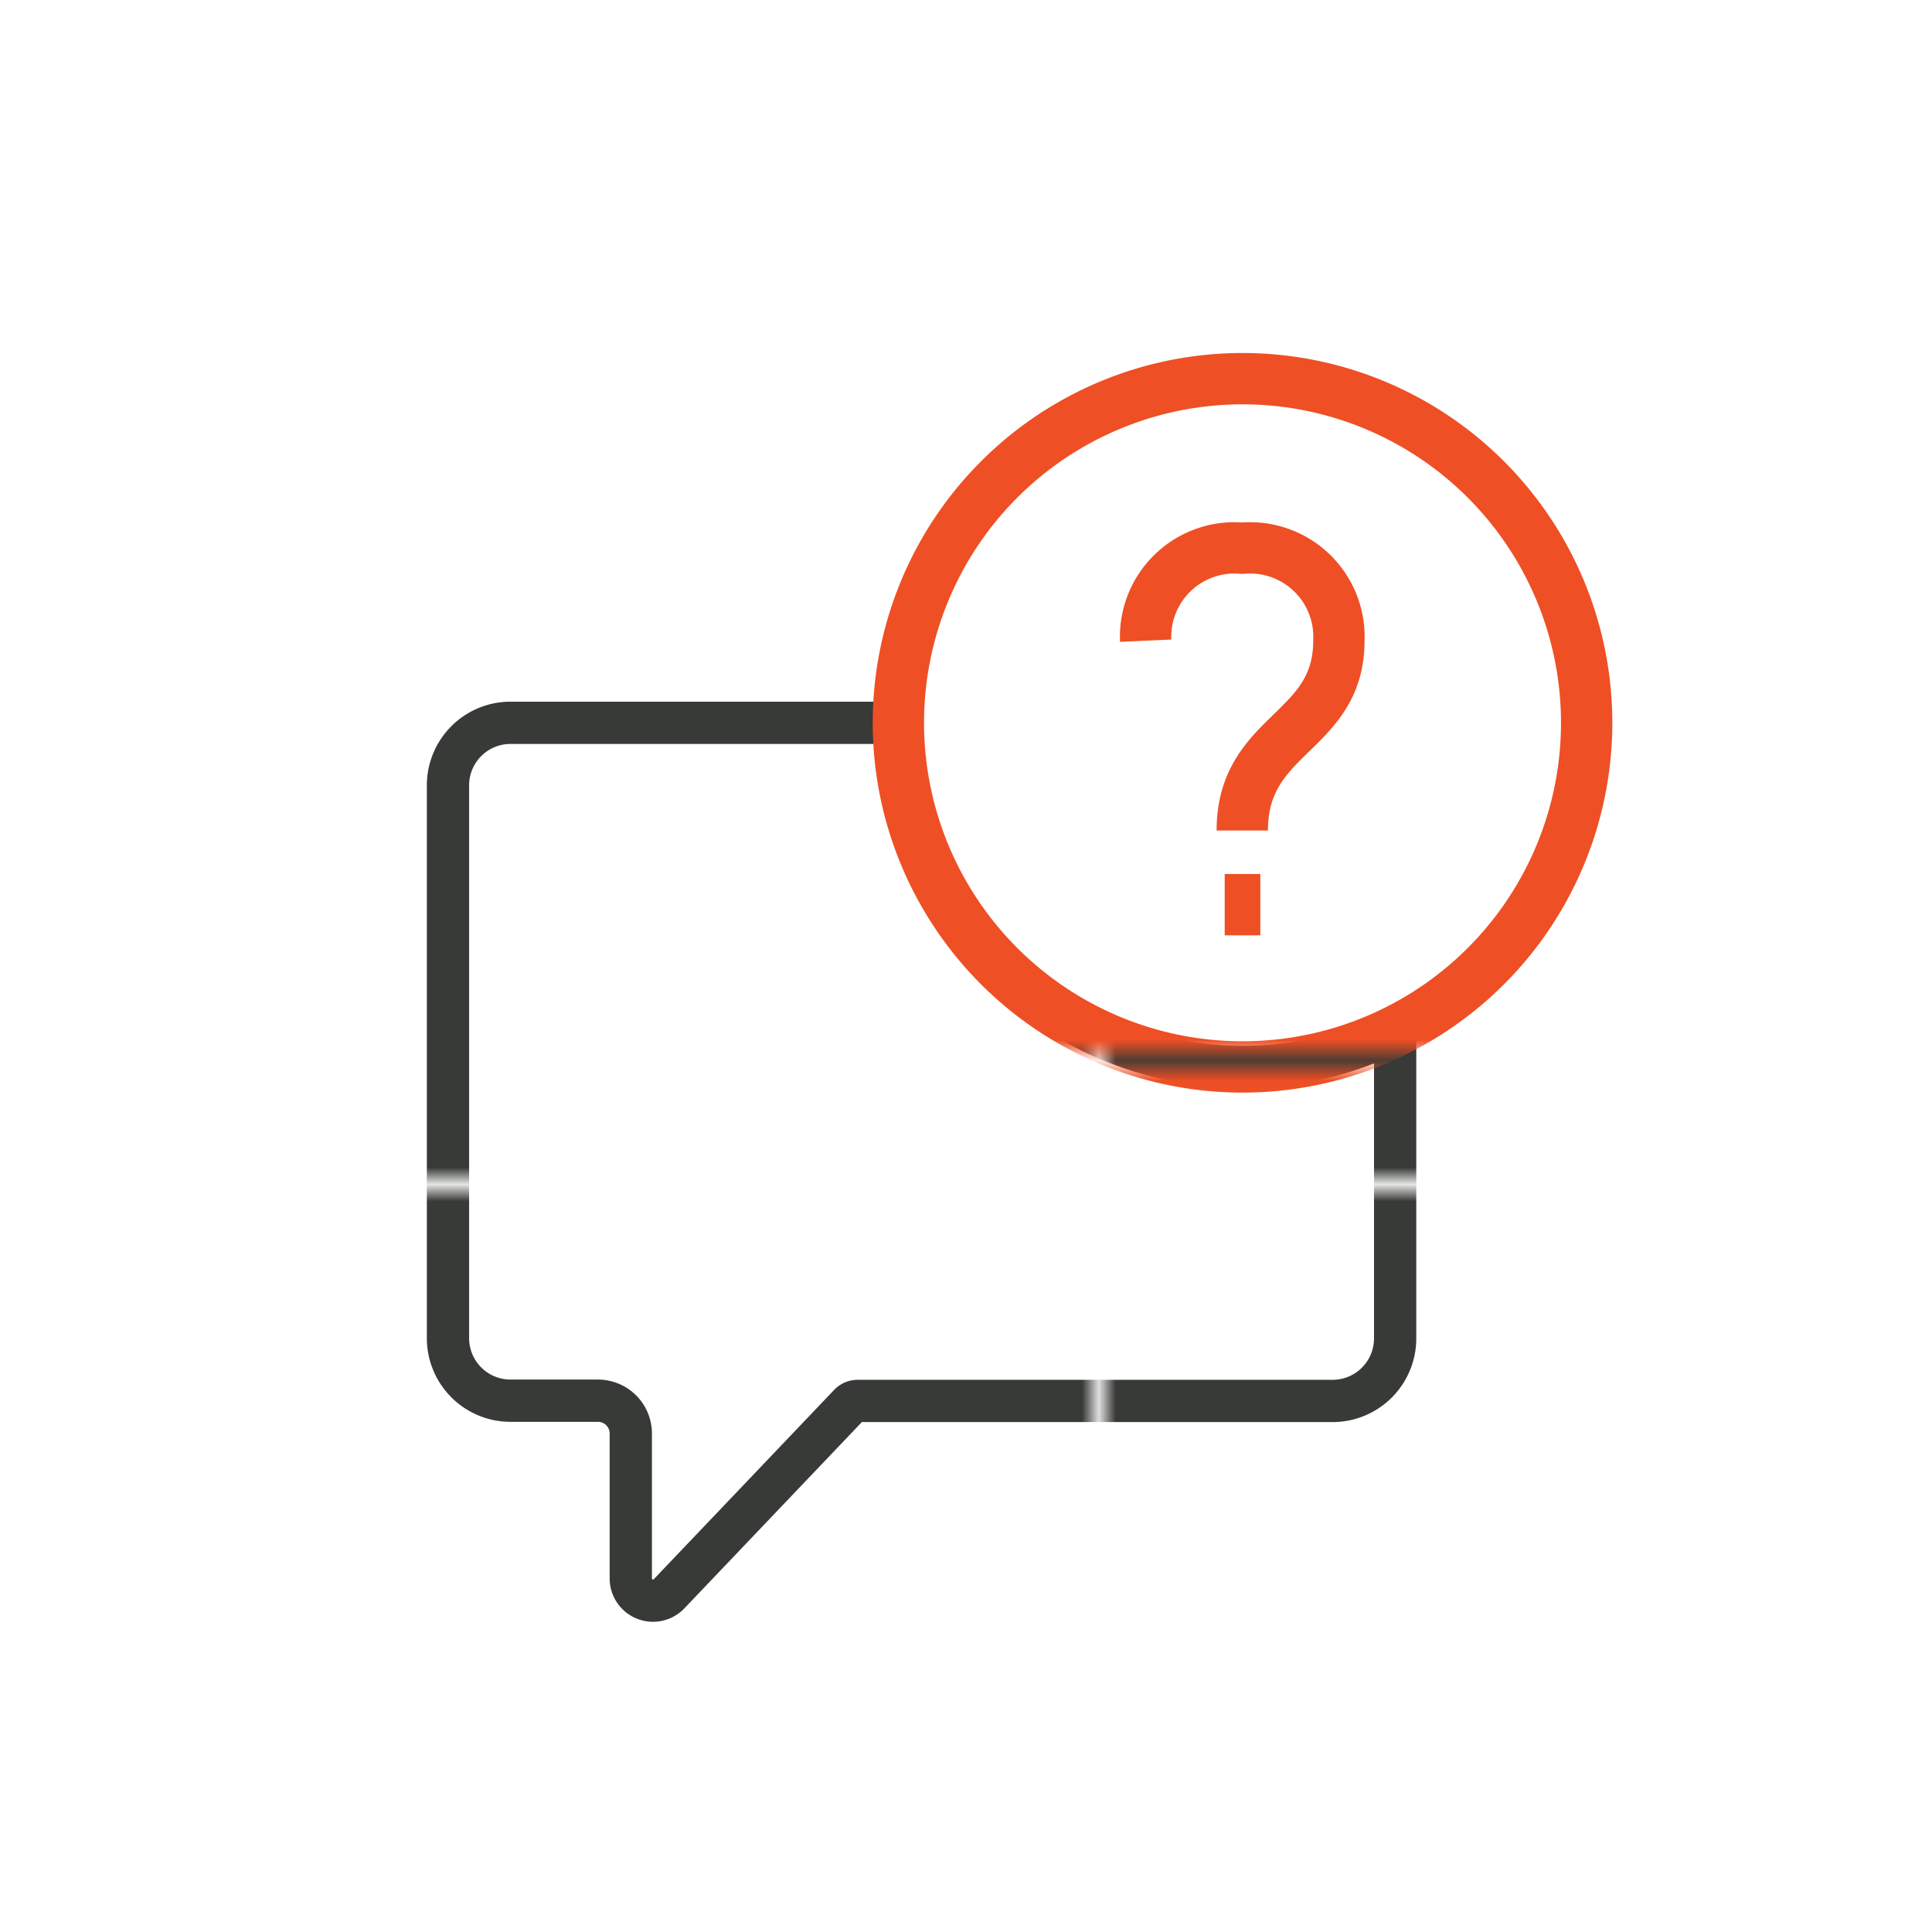 <svg xmlns="http://www.w3.org/2000/svg" xmlns:xlink="http://www.w3.org/1999/xlink" viewBox="0 0 80 80"><defs><style>.cls-1,.cls-4,.cls-5,.cls-6{fill:none;}.cls-2{fill:#373a36;}.cls-3{fill:#ef4f24;}.cls-4{stroke-miterlimit:10;stroke:url(#New_Pattern_Swatch_2);}.cls-4,.cls-5,.cls-6{stroke-width:2.5px;}.cls-5,.cls-6{stroke-linejoin:round;}.cls-5{stroke:url(#New_Pattern_Swatch_9);}.cls-6{stroke:url(#New_Pattern_Swatch_9-5);}</style><pattern id="New_Pattern_Swatch_2" data-name="New Pattern Swatch 2" width="56.16" height="56.16" patternTransform="translate(45.85 -70.31) scale(0.7)" patternUnits="userSpaceOnUse" viewBox="0 0 56.16 56.16"><rect class="cls-1" width="56.16" height="56.16"/><rect class="cls-2" width="56.16" height="56.16"/></pattern><pattern id="New_Pattern_Swatch_9" data-name="New Pattern Swatch 9" width="56.16" height="56.16" patternTransform="translate(-268.6 141.23) scale(0.85)" patternUnits="userSpaceOnUse" viewBox="0 0 56.16 56.16"><rect class="cls-1" width="56.16" height="56.16"/><rect class="cls-3" width="56.16" height="56.16"/></pattern><pattern id="New_Pattern_Swatch_9-5" data-name="New Pattern Swatch 9" width="56.16" height="56.16" patternTransform="translate(-146.12 153.75) scale(0.59)" patternUnits="userSpaceOnUse" viewBox="0 0 56.16 56.16"><rect class="cls-1" width="56.16" height="56.16"/><rect class="cls-3" width="56.16" height="56.16"/></pattern></defs><title>wfb_Icon_FAQ</title><g id="Layer_2" data-name="Layer 2"><g id="Icons"><path class="cls-4" d="M51.45,44.18A14.25,14.25,0,0,1,37.21,29.93H21.13a2.59,2.59,0,0,0-2.58,2.58V55.45A2.59,2.59,0,0,0,21.13,58h3.62a1.36,1.36,0,0,1,1.37,1.36v6a.92.92,0,0,0,1.59.63l7.47-7.84a.47.47,0,0,1,.33-.14H55.19a2.59,2.59,0,0,0,2.58-2.59V42.69A14.11,14.11,0,0,1,51.45,44.18Z"/><path class="cls-5" d="M65.7,29.93A14.25,14.25,0,1,1,51.45,15.68,14.25,14.25,0,0,1,65.7,29.93Z"/><path class="cls-5" d="M47.44,26.53a3.68,3.68,0,0,1,4-3.83,3.68,3.68,0,0,1,4,3.83c0,3.86-4,3.79-4,7.86"/><line class="cls-6" x1="51.45" y1="36.19" x2="51.45" y2="38.73"/><rect class="cls-1" width="80" height="80"/></g></g></svg>